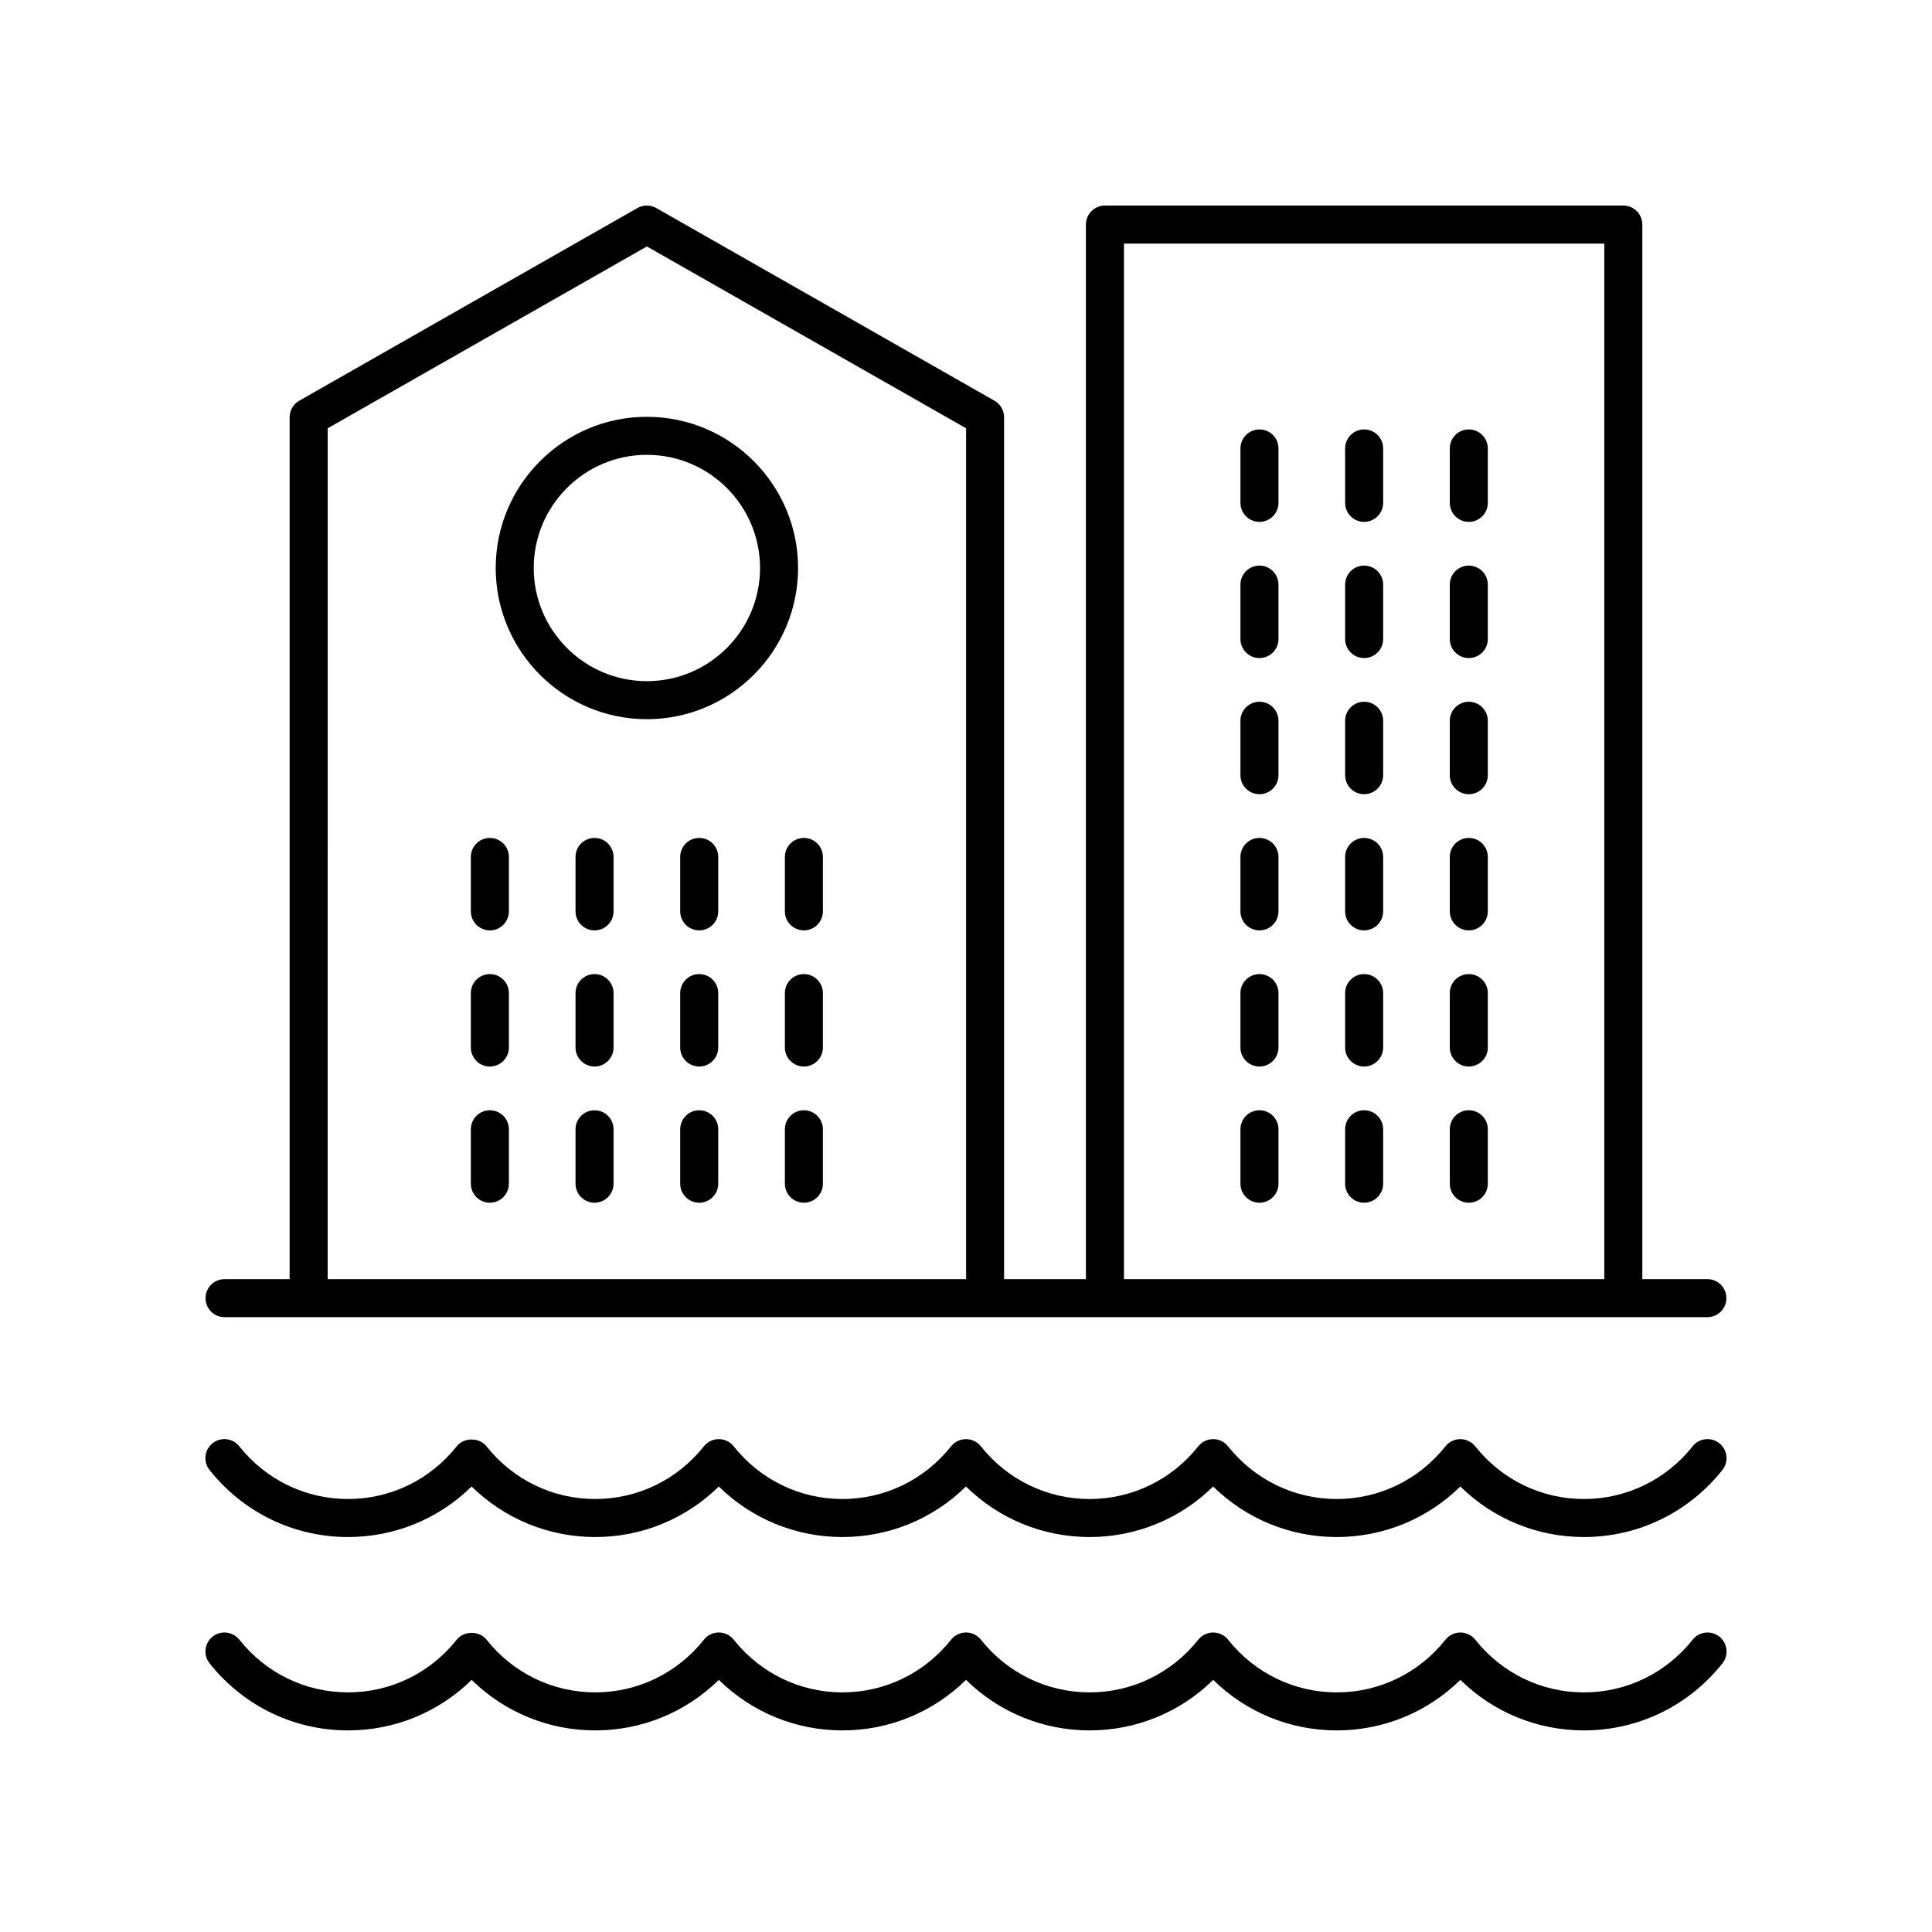 <?xml version="1.0" encoding="UTF-8"?>
<!-- Uploaded to: ICON Repo, www.svgrepo.com, Generator: ICON Repo Mixer Tools -->
<svg fill="#000000" width="800px" height="800px" version="1.1" viewBox="144 144 512 512" xmlns="http://www.w3.org/2000/svg">
 <g>
  <path d="m315.43 254.46c-22.09 0-40.062 17.973-40.062 40.062 0 22.098 17.973 40.07 40.062 40.07 22.094 0 40.066-17.973 40.066-40.07 0-22.09-17.973-40.062-40.066-40.062zm0 70.055c-16.535 0-29.988-13.457-29.988-29.992s13.453-29.988 29.988-29.988c16.535 0 29.988 13.453 29.988 29.988s-13.453 29.992-29.988 29.992z"/>
  <path d="m596.48 482.98h-17.246v-279.47c0-2.785-2.254-5.039-5.039-5.039l-137.38 0.004c-2.781 0-5.039 2.254-5.039 5.039v279.47h-21.684v-228.41c0-1.812-0.973-3.484-2.543-4.379l-89.633-51.066c-1.543-0.875-3.445-0.875-4.988 0l-89.629 51.066c-1.57 0.895-2.543 2.566-2.543 4.379v228.41h-17.25c-2.781 0-5.039 2.254-5.039 5.039 0 2.785 2.254 5.039 5.039 5.039h392.97c2.781 0 5.039-2.254 5.039-5.039 0-2.785-2.258-5.039-5.039-5.039zm-154.62-274.43h127.3v274.43h-127.3zm-211.02 48.953 84.594-48.191 84.594 48.191v225.48h-169.19z"/>
  <path d="m273.82 366.06c-2.781 0-5.039 2.254-5.039 5.039v14.422c0 2.785 2.254 5.039 5.039 5.039 2.781 0 5.039-2.254 5.039-5.039v-14.422c0-2.785-2.258-5.039-5.039-5.039z"/>
  <path d="m301.56 366.06c-2.781 0-5.039 2.254-5.039 5.039v14.422c0 2.785 2.254 5.039 5.039 5.039 2.781 0 5.039-2.254 5.039-5.039v-14.422c-0.004-2.785-2.258-5.039-5.039-5.039z"/>
  <path d="m329.3 366.06c-2.781 0-5.039 2.254-5.039 5.039v14.422c0 2.785 2.254 5.039 5.039 5.039 2.781 0 5.039-2.254 5.039-5.039v-14.422c0-2.785-2.254-5.039-5.039-5.039z"/>
  <path d="m357.04 366.06c-2.781 0-5.039 2.254-5.039 5.039v14.422c0 2.785 2.254 5.039 5.039 5.039 2.781 0 5.039-2.254 5.039-5.039v-14.422c0-2.785-2.258-5.039-5.039-5.039z"/>
  <path d="m273.82 402.14c-2.781 0-5.039 2.254-5.039 5.039v14.422c0 2.785 2.254 5.039 5.039 5.039 2.781 0 5.039-2.254 5.039-5.039v-14.422c0-2.785-2.258-5.039-5.039-5.039z"/>
  <path d="m301.56 402.14c-2.781 0-5.039 2.254-5.039 5.039v14.422c0 2.785 2.254 5.039 5.039 5.039 2.781 0 5.039-2.254 5.039-5.039v-14.422c-0.004-2.785-2.258-5.039-5.039-5.039z"/>
  <path d="m329.3 402.14c-2.781 0-5.039 2.254-5.039 5.039v14.422c0 2.785 2.254 5.039 5.039 5.039 2.781 0 5.039-2.254 5.039-5.039v-14.422c0-2.785-2.254-5.039-5.039-5.039z"/>
  <path d="m357.04 402.14c-2.781 0-5.039 2.254-5.039 5.039v14.422c0 2.785 2.254 5.039 5.039 5.039 2.781 0 5.039-2.254 5.039-5.039v-14.422c0-2.785-2.258-5.039-5.039-5.039z"/>
  <path d="m273.82 438.23c-2.781 0-5.039 2.254-5.039 5.039v14.422c0 2.785 2.254 5.039 5.039 5.039 2.781 0 5.039-2.254 5.039-5.039v-14.422c0-2.785-2.258-5.039-5.039-5.039z"/>
  <path d="m301.56 438.23c-2.781 0-5.039 2.254-5.039 5.039v14.422c0 2.785 2.254 5.039 5.039 5.039 2.781 0 5.039-2.254 5.039-5.039v-14.422c-0.004-2.785-2.258-5.039-5.039-5.039z"/>
  <path d="m329.3 438.23c-2.781 0-5.039 2.254-5.039 5.039v14.422c0 2.785 2.254 5.039 5.039 5.039 2.781 0 5.039-2.254 5.039-5.039v-14.422c0-2.785-2.254-5.039-5.039-5.039z"/>
  <path d="m357.04 438.23c-2.781 0-5.039 2.254-5.039 5.039v14.422c0 2.785 2.254 5.039 5.039 5.039 2.781 0 5.039-2.254 5.039-5.039v-14.422c0-2.785-2.258-5.039-5.039-5.039z"/>
  <path d="m477.77 366.06c-2.781 0-5.039 2.254-5.039 5.039v14.422c0 2.785 2.254 5.039 5.039 5.039 2.781 0 5.039-2.254 5.039-5.039v-14.422c-0.004-2.785-2.258-5.039-5.039-5.039z"/>
  <path d="m505.51 366.06c-2.781 0-5.039 2.254-5.039 5.039v14.422c0 2.785 2.254 5.039 5.039 5.039 2.781 0 5.039-2.254 5.039-5.039v-14.422c-0.004-2.785-2.258-5.039-5.039-5.039z"/>
  <path d="m533.25 366.06c-2.781 0-5.039 2.254-5.039 5.039v14.422c0 2.785 2.254 5.039 5.039 5.039 2.781 0 5.039-2.254 5.039-5.039v-14.422c0-2.785-2.254-5.039-5.039-5.039z"/>
  <path d="m477.77 402.14c-2.781 0-5.039 2.254-5.039 5.039v14.422c0 2.785 2.254 5.039 5.039 5.039 2.781 0 5.039-2.254 5.039-5.039v-14.422c-0.004-2.785-2.258-5.039-5.039-5.039z"/>
  <path d="m505.51 402.14c-2.781 0-5.039 2.254-5.039 5.039v14.422c0 2.785 2.254 5.039 5.039 5.039 2.781 0 5.039-2.254 5.039-5.039v-14.422c-0.004-2.785-2.258-5.039-5.039-5.039z"/>
  <path d="m533.25 402.14c-2.781 0-5.039 2.254-5.039 5.039v14.422c0 2.785 2.254 5.039 5.039 5.039 2.781 0 5.039-2.254 5.039-5.039v-14.422c0-2.785-2.254-5.039-5.039-5.039z"/>
  <path d="m477.77 438.23c-2.781 0-5.039 2.254-5.039 5.039v14.422c0 2.785 2.254 5.039 5.039 5.039 2.781 0 5.039-2.254 5.039-5.039v-14.422c-0.004-2.785-2.258-5.039-5.039-5.039z"/>
  <path d="m505.51 438.23c-2.781 0-5.039 2.254-5.039 5.039v14.422c0 2.785 2.254 5.039 5.039 5.039 2.781 0 5.039-2.254 5.039-5.039v-14.422c-0.004-2.785-2.258-5.039-5.039-5.039z"/>
  <path d="m533.25 438.23c-2.781 0-5.039 2.254-5.039 5.039v14.422c0 2.785 2.254 5.039 5.039 5.039 2.781 0 5.039-2.254 5.039-5.039v-14.422c0-2.785-2.254-5.039-5.039-5.039z"/>
  <path d="m477.77 257.8c-2.781 0-5.039 2.254-5.039 5.039v14.422c0 2.785 2.254 5.039 5.039 5.039 2.781 0 5.039-2.254 5.039-5.039v-14.422c-0.004-2.785-2.258-5.039-5.039-5.039z"/>
  <path d="m505.51 257.8c-2.781 0-5.039 2.254-5.039 5.039v14.422c0 2.785 2.254 5.039 5.039 5.039 2.781 0 5.039-2.254 5.039-5.039v-14.422c-0.004-2.785-2.258-5.039-5.039-5.039z"/>
  <path d="m533.25 257.8c-2.781 0-5.039 2.254-5.039 5.039v14.422c0 2.785 2.254 5.039 5.039 5.039 2.781 0 5.039-2.254 5.039-5.039v-14.422c0-2.785-2.254-5.039-5.039-5.039z"/>
  <path d="m477.77 293.89c-2.781 0-5.039 2.254-5.039 5.039v14.422c0 2.785 2.254 5.039 5.039 5.039 2.781 0 5.039-2.254 5.039-5.039v-14.422c-0.004-2.785-2.258-5.039-5.039-5.039z"/>
  <path d="m505.51 293.89c-2.781 0-5.039 2.254-5.039 5.039v14.422c0 2.785 2.254 5.039 5.039 5.039 2.781 0 5.039-2.254 5.039-5.039v-14.422c-0.004-2.785-2.258-5.039-5.039-5.039z"/>
  <path d="m533.25 293.89c-2.781 0-5.039 2.254-5.039 5.039v14.422c0 2.785 2.254 5.039 5.039 5.039 2.781 0 5.039-2.254 5.039-5.039v-14.422c0-2.785-2.254-5.039-5.039-5.039z"/>
  <path d="m477.77 329.97c-2.781 0-5.039 2.254-5.039 5.039v14.422c0 2.785 2.254 5.039 5.039 5.039 2.781 0 5.039-2.254 5.039-5.039v-14.422c-0.004-2.785-2.258-5.039-5.039-5.039z"/>
  <path d="m505.51 329.97c-2.781 0-5.039 2.254-5.039 5.039v14.422c0 2.785 2.254 5.039 5.039 5.039 2.781 0 5.039-2.254 5.039-5.039v-14.422c-0.004-2.785-2.258-5.039-5.039-5.039z"/>
  <path d="m533.25 329.97c-2.781 0-5.039 2.254-5.039 5.039v14.422c0 2.785 2.254 5.039 5.039 5.039 2.781 0 5.039-2.254 5.039-5.039v-14.422c0-2.785-2.254-5.039-5.039-5.039z"/>
  <path d="m199.54 584.8c8.973 11.297 22.348 17.777 36.699 17.777 12.375 0 24.027-4.816 32.754-13.391 8.727 8.57 20.383 13.391 32.754 13.391 12.375 0 24.023-4.82 32.754-13.391 8.727 8.574 20.375 13.391 32.754 13.391 12.375 0 24.023-4.82 32.754-13.391 8.727 8.574 20.375 13.391 32.754 13.391 12.375 0 24.023-4.816 32.746-13.391 8.727 8.574 20.383 13.391 32.754 13.391 12.375 0 24.023-4.82 32.754-13.391 8.727 8.574 20.375 13.391 32.754 13.391 14.348 0 27.723-6.481 36.699-17.777 1.73-2.18 1.367-5.348-0.812-7.078-2.184-1.723-5.344-1.363-7.078 0.812-7.051 8.875-17.551 13.969-28.809 13.969s-21.758-5.094-28.809-13.969c-0.957-1.199-2.41-1.902-3.945-1.902-1.539 0-2.988 0.703-3.945 1.902-7.051 8.875-17.551 13.969-28.809 13.969-11.258 0-21.758-5.094-28.805-13.969-0.953-1.199-2.41-1.902-3.945-1.902-1.543-0.004-2.992 0.699-3.949 1.898-7.051 8.875-17.551 13.969-28.809 13.969s-21.758-5.094-28.809-13.969c-0.953-1.199-2.406-1.902-3.941-1.902-1.539 0-2.988 0.703-3.945 1.902-7.051 8.875-17.551 13.969-28.809 13.969-11.258 0-21.758-5.094-28.809-13.969-0.957-1.199-2.41-1.902-3.945-1.902-1.539 0-2.988 0.703-3.945 1.902-7.051 8.875-17.551 13.969-28.809 13.969-11.258 0-21.758-5.094-28.809-13.969-1.914-2.402-5.977-2.402-7.891 0-7.047 8.875-17.547 13.969-28.809 13.969-11.258 0-21.758-5.094-28.809-13.969-1.738-2.176-4.906-2.535-7.078-0.812-2.176 1.734-2.539 4.902-0.809 7.082z"/>
  <path d="m236.23 551.33c12.375 0 24.027-4.816 32.754-13.391 8.727 8.57 20.383 13.391 32.754 13.391 12.375 0 24.023-4.82 32.754-13.391 8.727 8.574 20.375 13.391 32.754 13.391 12.375 0 24.023-4.82 32.754-13.391 8.727 8.574 20.375 13.391 32.754 13.391 12.375 0 24.023-4.816 32.746-13.391 8.727 8.574 20.383 13.391 32.754 13.391 12.375 0 24.023-4.82 32.754-13.391 8.727 8.574 20.375 13.391 32.754 13.391 14.348 0 27.723-6.481 36.699-17.777 1.73-2.18 1.367-5.348-0.812-7.078-2.184-1.727-5.344-1.367-7.078 0.812-7.051 8.875-17.551 13.969-28.809 13.969s-21.758-5.094-28.809-13.969c-0.957-1.199-2.41-1.902-3.945-1.902-1.539 0-2.988 0.703-3.945 1.902-7.051 8.875-17.551 13.969-28.809 13.969-11.258 0-21.758-5.094-28.805-13.969-0.953-1.199-2.41-1.902-3.945-1.902-1.539 0-2.988 0.703-3.945 1.902-7.051 8.875-17.551 13.969-28.809 13.969-11.258 0-21.758-5.094-28.809-13.969-0.957-1.199-2.41-1.902-3.945-1.902-1.539 0-2.988 0.703-3.945 1.902-7.051 8.875-17.551 13.969-28.809 13.969-11.258 0-21.758-5.094-28.809-13.969-0.957-1.199-2.41-1.902-3.945-1.902-1.539 0-2.988 0.703-3.945 1.902-7.051 8.875-17.551 13.969-28.809 13.969-11.258 0-21.758-5.094-28.809-13.969-1.914-2.402-5.977-2.402-7.891 0-7.047 8.875-17.547 13.969-28.809 13.969-11.258 0-21.758-5.094-28.809-13.969-1.738-2.18-4.906-2.539-7.078-0.812-2.176 1.73-2.543 4.898-0.812 7.078 8.977 11.301 22.352 17.777 36.703 17.777z"/>
 </g>
</svg>